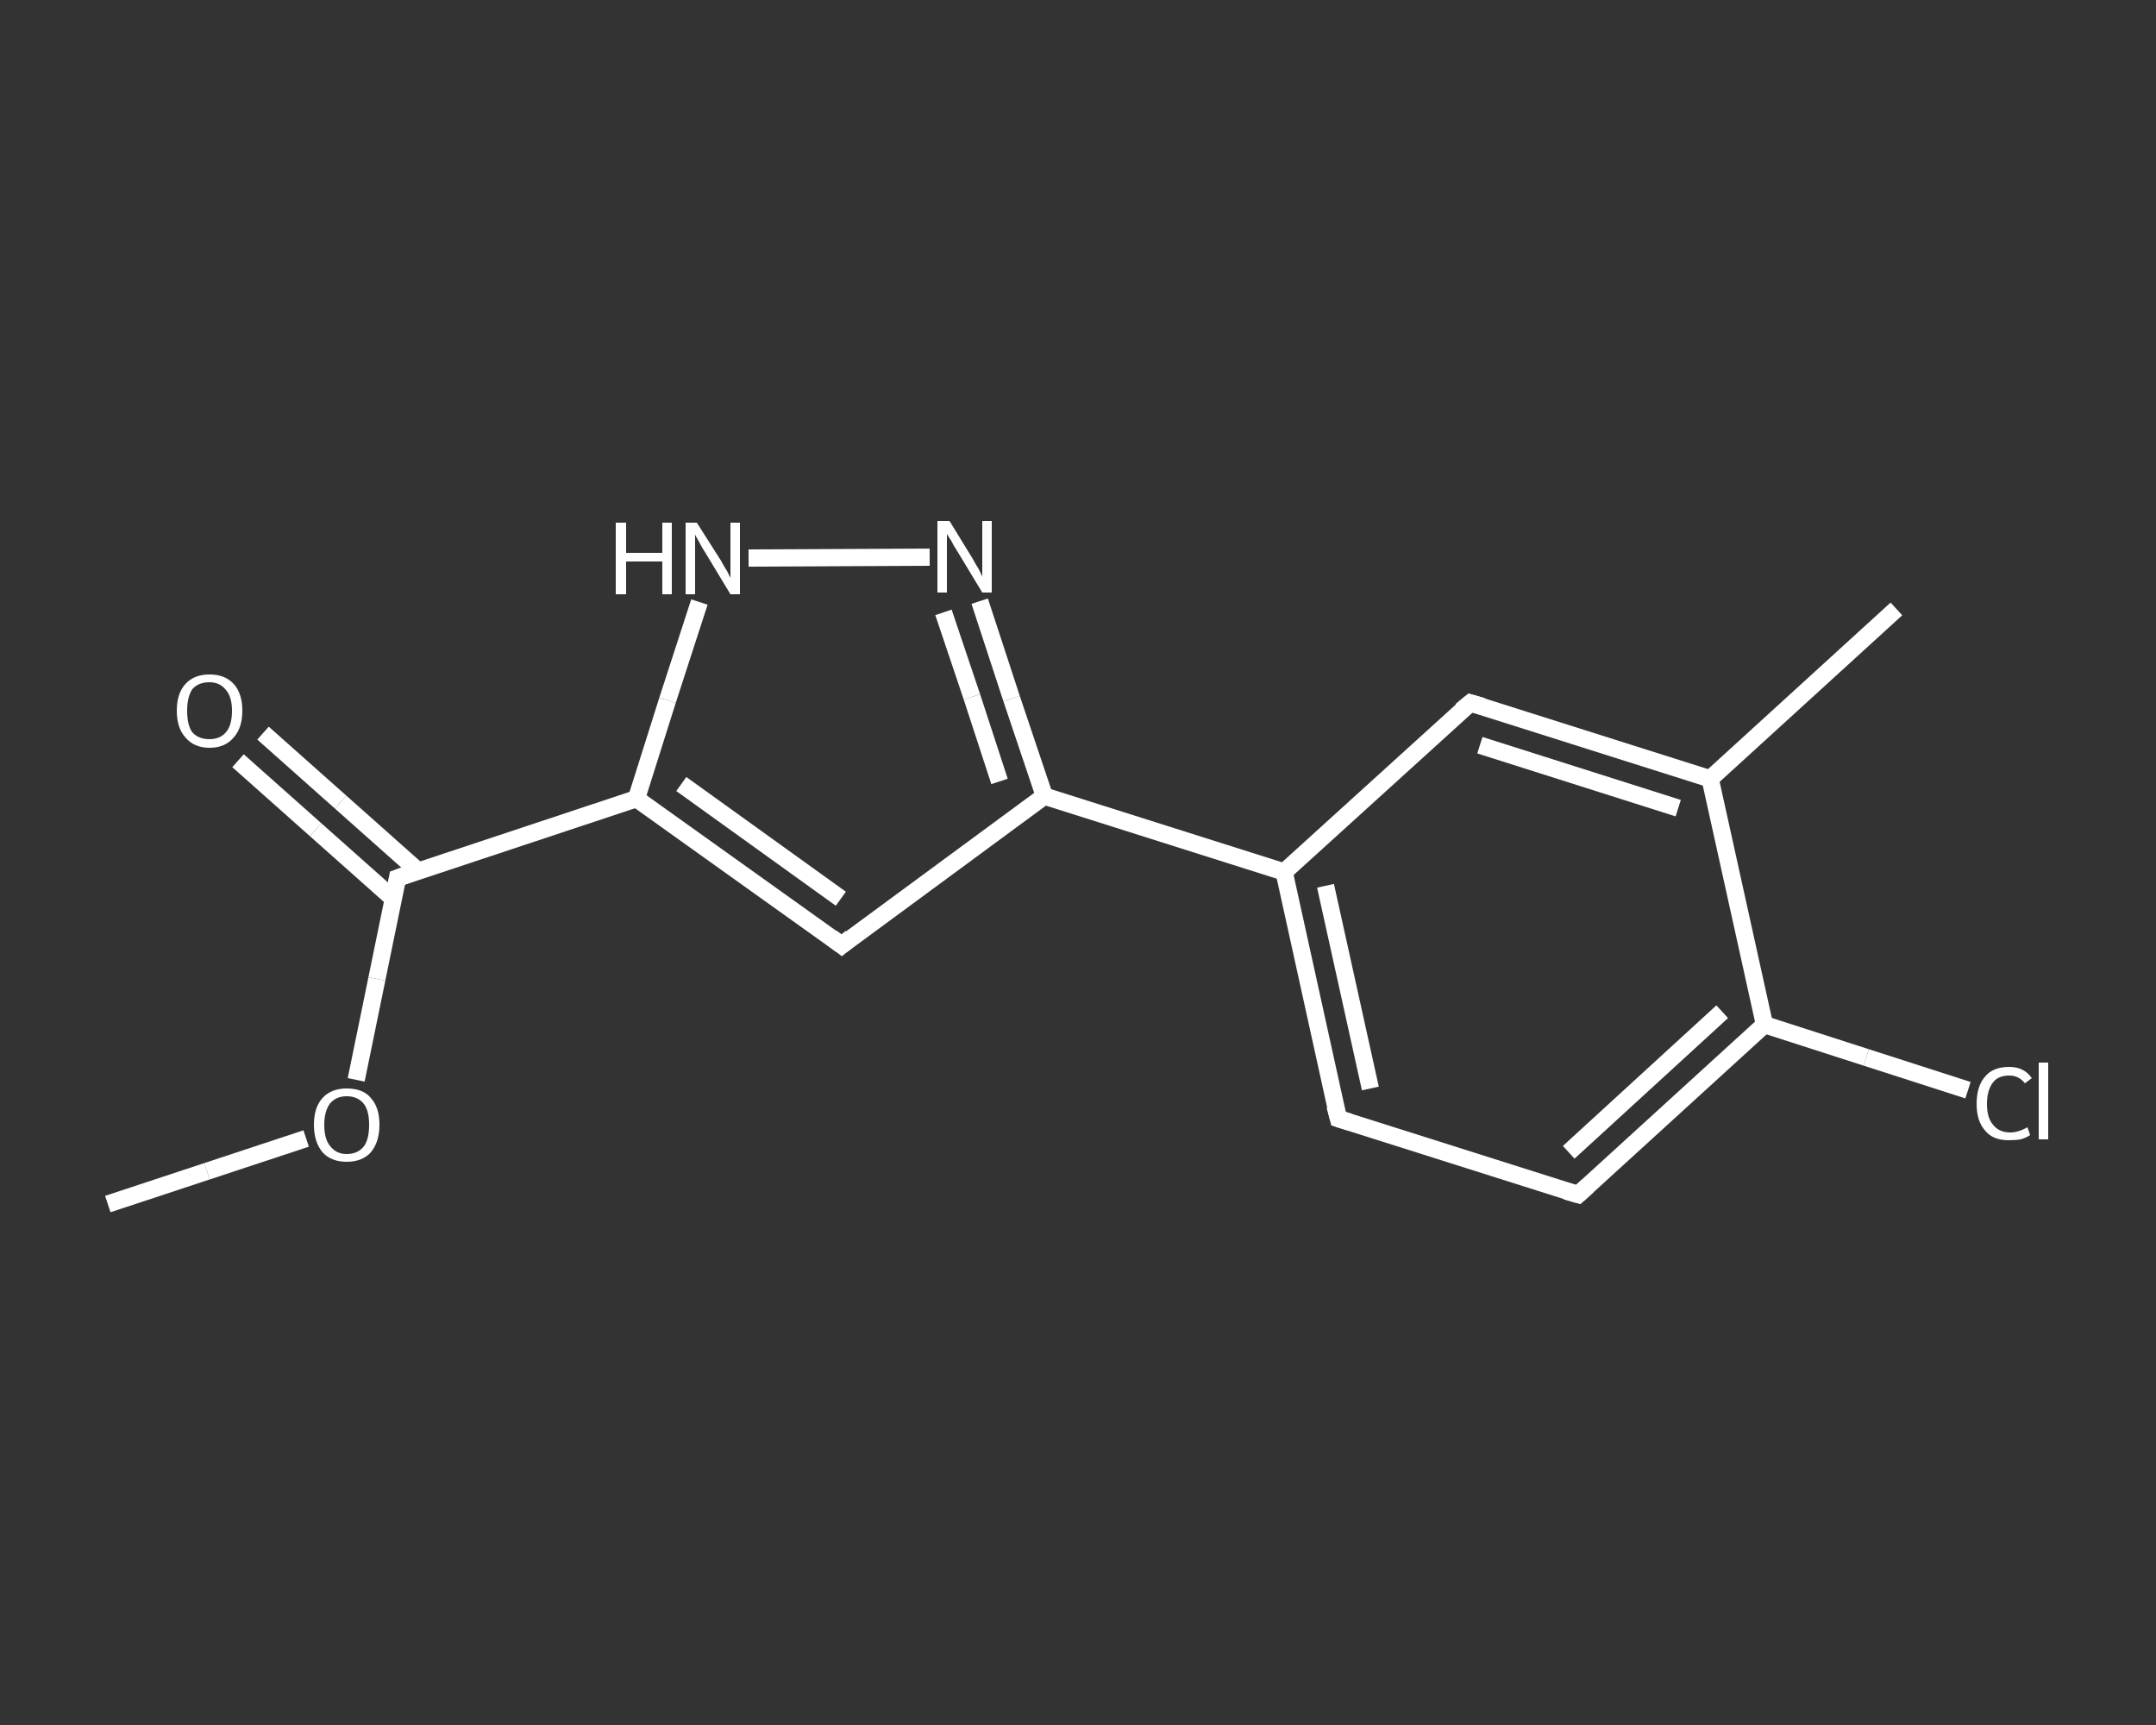 <?xml version='1.0' encoding='iso-8859-1'?>
<svg version='1.1' baseProfile='full'
              xmlns='http://www.w3.org/2000/svg'
                      xmlns:rdkit='http://www.rdkit.org/xml'
                      xmlns:xlink='http://www.w3.org/1999/xlink'
                  xml:space='preserve'
width='250px' height='200px' viewBox='0 0 250 200'>
<rect x="0" y="0" width="250" height="200" fill="#333333" stroke="none"/>
<!-- END OF HEADER -->
<rect style='opacity:1.0;fill:transparent;stroke:none' width='250.0' height='200.0' x='0.0' y='0.0'> </rect>
<path class='bond-0 atom-0 atom-1' d='M 12.5,139.6 L 24.0,135.8' style='fill:none;fill-rule:evenodd;stroke:#FFFFFF;stroke-width:2.0px;stroke-linecap:butt;stroke-linejoin:miter;stroke-opacity:1' />
<path class='bond-0 atom-0 atom-1' d='M 24.0,135.8 L 35.5,132.0' style='fill:none;fill-rule:evenodd;stroke:#FFFFFF;stroke-width:2.0px;stroke-linecap:butt;stroke-linejoin:miter;stroke-opacity:1' />
<path class='bond-1 atom-1 atom-2' d='M 41.3,125.2 L 43.7,113.5' style='fill:none;fill-rule:evenodd;stroke:#FFFFFF;stroke-width:2.0px;stroke-linecap:butt;stroke-linejoin:miter;stroke-opacity:1' />
<path class='bond-1 atom-1 atom-2' d='M 43.7,113.5 L 46.1,101.8' style='fill:none;fill-rule:evenodd;stroke:#FFFFFF;stroke-width:2.0px;stroke-linecap:butt;stroke-linejoin:miter;stroke-opacity:1' />
<path class='bond-2 atom-2 atom-3' d='M 48.5,101.0 L 39.5,93.0' style='fill:none;fill-rule:evenodd;stroke:#FFFFFF;stroke-width:2.0px;stroke-linecap:butt;stroke-linejoin:miter;stroke-opacity:1' />
<path class='bond-2 atom-2 atom-3' d='M 39.5,93.0 L 30.5,85.0' style='fill:none;fill-rule:evenodd;stroke:#FFFFFF;stroke-width:2.0px;stroke-linecap:butt;stroke-linejoin:miter;stroke-opacity:1' />
<path class='bond-2 atom-2 atom-3' d='M 45.6,104.2 L 36.6,96.2' style='fill:none;fill-rule:evenodd;stroke:#FFFFFF;stroke-width:2.0px;stroke-linecap:butt;stroke-linejoin:miter;stroke-opacity:1' />
<path class='bond-2 atom-2 atom-3' d='M 36.6,96.2 L 27.6,88.2' style='fill:none;fill-rule:evenodd;stroke:#FFFFFF;stroke-width:2.0px;stroke-linecap:butt;stroke-linejoin:miter;stroke-opacity:1' />
<path class='bond-3 atom-2 atom-4' d='M 46.1,101.8 L 73.8,92.6' style='fill:none;fill-rule:evenodd;stroke:#FFFFFF;stroke-width:2.0px;stroke-linecap:butt;stroke-linejoin:miter;stroke-opacity:1' />
<path class='bond-4 atom-4 atom-5' d='M 73.8,92.6 L 97.6,109.6' style='fill:none;fill-rule:evenodd;stroke:#FFFFFF;stroke-width:2.0px;stroke-linecap:butt;stroke-linejoin:miter;stroke-opacity:1' />
<path class='bond-4 atom-4 atom-5' d='M 79.0,90.9 L 97.5,104.2' style='fill:none;fill-rule:evenodd;stroke:#FFFFFF;stroke-width:2.0px;stroke-linecap:butt;stroke-linejoin:miter;stroke-opacity:1' />
<path class='bond-5 atom-5 atom-6' d='M 97.6,109.6 L 121.1,92.3' style='fill:none;fill-rule:evenodd;stroke:#FFFFFF;stroke-width:2.0px;stroke-linecap:butt;stroke-linejoin:miter;stroke-opacity:1' />
<path class='bond-6 atom-6 atom-7' d='M 121.1,92.3 L 148.9,101.1' style='fill:none;fill-rule:evenodd;stroke:#FFFFFF;stroke-width:2.0px;stroke-linecap:butt;stroke-linejoin:miter;stroke-opacity:1' />
<path class='bond-7 atom-7 atom-8' d='M 148.9,101.1 L 155.2,129.7' style='fill:none;fill-rule:evenodd;stroke:#FFFFFF;stroke-width:2.0px;stroke-linecap:butt;stroke-linejoin:miter;stroke-opacity:1' />
<path class='bond-7 atom-7 atom-8' d='M 153.7,102.7 L 158.9,126.2' style='fill:none;fill-rule:evenodd;stroke:#FFFFFF;stroke-width:2.0px;stroke-linecap:butt;stroke-linejoin:miter;stroke-opacity:1' />
<path class='bond-8 atom-8 atom-9' d='M 155.2,129.7 L 183.0,138.5' style='fill:none;fill-rule:evenodd;stroke:#FFFFFF;stroke-width:2.0px;stroke-linecap:butt;stroke-linejoin:miter;stroke-opacity:1' />
<path class='bond-9 atom-9 atom-10' d='M 183.0,138.5 L 204.6,118.8' style='fill:none;fill-rule:evenodd;stroke:#FFFFFF;stroke-width:2.0px;stroke-linecap:butt;stroke-linejoin:miter;stroke-opacity:1' />
<path class='bond-9 atom-9 atom-10' d='M 181.9,133.6 L 199.7,117.3' style='fill:none;fill-rule:evenodd;stroke:#FFFFFF;stroke-width:2.0px;stroke-linecap:butt;stroke-linejoin:miter;stroke-opacity:1' />
<path class='bond-10 atom-10 atom-11' d='M 204.6,118.8 L 216.4,122.6' style='fill:none;fill-rule:evenodd;stroke:#FFFFFF;stroke-width:2.0px;stroke-linecap:butt;stroke-linejoin:miter;stroke-opacity:1' />
<path class='bond-10 atom-10 atom-11' d='M 216.4,122.6 L 228.2,126.4' style='fill:none;fill-rule:evenodd;stroke:#FFFFFF;stroke-width:2.0px;stroke-linecap:butt;stroke-linejoin:miter;stroke-opacity:1' />
<path class='bond-11 atom-10 atom-12' d='M 204.6,118.8 L 198.3,90.3' style='fill:none;fill-rule:evenodd;stroke:#FFFFFF;stroke-width:2.0px;stroke-linecap:butt;stroke-linejoin:miter;stroke-opacity:1' />
<path class='bond-12 atom-12 atom-13' d='M 198.3,90.3 L 219.9,70.6' style='fill:none;fill-rule:evenodd;stroke:#FFFFFF;stroke-width:2.0px;stroke-linecap:butt;stroke-linejoin:miter;stroke-opacity:1' />
<path class='bond-13 atom-12 atom-14' d='M 198.3,90.3 L 170.5,81.5' style='fill:none;fill-rule:evenodd;stroke:#FFFFFF;stroke-width:2.0px;stroke-linecap:butt;stroke-linejoin:miter;stroke-opacity:1' />
<path class='bond-13 atom-12 atom-14' d='M 194.6,93.7 L 171.6,86.4' style='fill:none;fill-rule:evenodd;stroke:#FFFFFF;stroke-width:2.0px;stroke-linecap:butt;stroke-linejoin:miter;stroke-opacity:1' />
<path class='bond-14 atom-6 atom-15' d='M 121.1,92.3 L 117.3,81.0' style='fill:none;fill-rule:evenodd;stroke:#FFFFFF;stroke-width:2.0px;stroke-linecap:butt;stroke-linejoin:miter;stroke-opacity:1' />
<path class='bond-14 atom-6 atom-15' d='M 117.3,81.0 L 113.6,69.7' style='fill:none;fill-rule:evenodd;stroke:#FFFFFF;stroke-width:2.0px;stroke-linecap:butt;stroke-linejoin:miter;stroke-opacity:1' />
<path class='bond-14 atom-6 atom-15' d='M 115.9,90.6 L 112.7,80.8' style='fill:none;fill-rule:evenodd;stroke:#FFFFFF;stroke-width:2.0px;stroke-linecap:butt;stroke-linejoin:miter;stroke-opacity:1' />
<path class='bond-14 atom-6 atom-15' d='M 112.7,80.8 L 109.4,71.0' style='fill:none;fill-rule:evenodd;stroke:#FFFFFF;stroke-width:2.0px;stroke-linecap:butt;stroke-linejoin:miter;stroke-opacity:1' />
<path class='bond-15 atom-15 atom-16' d='M 107.8,64.6 L 86.8,64.7' style='fill:none;fill-rule:evenodd;stroke:#FFFFFF;stroke-width:2.0px;stroke-linecap:butt;stroke-linejoin:miter;stroke-opacity:1' />
<path class='bond-16 atom-16 atom-4' d='M 81.1,69.8 L 77.4,81.2' style='fill:none;fill-rule:evenodd;stroke:#FFFFFF;stroke-width:2.0px;stroke-linecap:butt;stroke-linejoin:miter;stroke-opacity:1' />
<path class='bond-16 atom-16 atom-4' d='M 77.4,81.2 L 73.8,92.6' style='fill:none;fill-rule:evenodd;stroke:#FFFFFF;stroke-width:2.0px;stroke-linecap:butt;stroke-linejoin:miter;stroke-opacity:1' />
<path class='bond-17 atom-14 atom-7' d='M 170.5,81.5 L 148.9,101.1' style='fill:none;fill-rule:evenodd;stroke:#FFFFFF;stroke-width:2.0px;stroke-linecap:butt;stroke-linejoin:miter;stroke-opacity:1' />
<path d='M 46.0,102.4 L 46.1,101.8 L 47.5,101.3' style='fill:none;stroke:#FFFFFF;stroke-width:2.0px;stroke-linecap:butt;stroke-linejoin:miter;stroke-opacity:1;' />
<path d='M 96.4,108.7 L 97.6,109.6 L 98.7,108.7' style='fill:none;stroke:#FFFFFF;stroke-width:2.0px;stroke-linecap:butt;stroke-linejoin:miter;stroke-opacity:1;' />
<path d='M 154.8,128.2 L 155.2,129.7 L 156.5,130.1' style='fill:none;stroke:#FFFFFF;stroke-width:2.0px;stroke-linecap:butt;stroke-linejoin:miter;stroke-opacity:1;' />
<path d='M 181.6,138.1 L 183.0,138.5 L 184.1,137.5' style='fill:none;stroke:#FFFFFF;stroke-width:2.0px;stroke-linecap:butt;stroke-linejoin:miter;stroke-opacity:1;' />
<path d='M 171.9,81.9 L 170.5,81.5 L 169.4,82.4' style='fill:none;stroke:#FFFFFF;stroke-width:2.0px;stroke-linecap:butt;stroke-linejoin:miter;stroke-opacity:1;' />
<path class='atom-1' d='M 36.4 130.4
Q 36.4 128.4, 37.4 127.3
Q 38.4 126.2, 40.2 126.2
Q 42.1 126.2, 43.0 127.3
Q 44.0 128.4, 44.0 130.4
Q 44.0 132.4, 43.0 133.6
Q 42.0 134.7, 40.2 134.7
Q 38.4 134.7, 37.4 133.6
Q 36.4 132.4, 36.4 130.4
M 40.2 133.8
Q 41.5 133.8, 42.2 132.9
Q 42.8 132.1, 42.8 130.4
Q 42.8 128.8, 42.2 128.0
Q 41.5 127.1, 40.2 127.1
Q 39.0 127.1, 38.3 127.9
Q 37.6 128.8, 37.6 130.4
Q 37.6 132.1, 38.3 132.9
Q 39.0 133.8, 40.2 133.8
' fill='#FFFFFF'/>
<path class='atom-3' d='M 20.5 82.4
Q 20.5 80.4, 21.5 79.3
Q 22.5 78.2, 24.3 78.2
Q 26.1 78.2, 27.1 79.3
Q 28.1 80.4, 28.1 82.4
Q 28.1 84.4, 27.1 85.5
Q 26.1 86.7, 24.3 86.7
Q 22.5 86.7, 21.5 85.5
Q 20.5 84.4, 20.5 82.4
M 24.3 85.7
Q 25.5 85.7, 26.2 84.9
Q 26.9 84.1, 26.9 82.4
Q 26.9 80.8, 26.2 80.0
Q 25.5 79.1, 24.3 79.1
Q 23.0 79.1, 22.3 79.9
Q 21.7 80.8, 21.7 82.4
Q 21.7 84.1, 22.3 84.9
Q 23.0 85.7, 24.3 85.7
' fill='#FFFFFF'/>
<path class='atom-11' d='M 229.2 128.0
Q 229.2 125.9, 230.2 124.8
Q 231.1 123.7, 233.0 123.7
Q 234.7 123.7, 235.6 125.0
L 234.8 125.6
Q 234.1 124.7, 233.0 124.7
Q 231.7 124.7, 231.1 125.5
Q 230.4 126.4, 230.4 128.0
Q 230.4 129.6, 231.1 130.4
Q 231.8 131.3, 233.1 131.3
Q 234.0 131.3, 235.1 130.7
L 235.4 131.6
Q 235.0 131.9, 234.3 132.1
Q 233.7 132.2, 232.9 132.2
Q 231.1 132.2, 230.2 131.1
Q 229.2 130.0, 229.2 128.0
' fill='#FFFFFF'/>
<path class='atom-11' d='M 236.4 123.2
L 237.5 123.2
L 237.5 132.1
L 236.4 132.1
L 236.4 123.2
' fill='#FFFFFF'/>
<path class='atom-15' d='M 110.1 60.4
L 112.8 64.8
Q 113.0 65.2, 113.5 66.0
Q 113.9 66.8, 113.9 66.9
L 113.9 60.4
L 115.0 60.4
L 115.0 68.7
L 113.9 68.7
L 111.0 63.9
Q 110.6 63.3, 110.3 62.7
Q 109.9 62.1, 109.8 61.9
L 109.8 68.7
L 108.7 68.7
L 108.7 60.4
L 110.1 60.4
' fill='#FFFFFF'/>
<path class='atom-16' d='M 71.4 60.6
L 72.6 60.6
L 72.6 64.1
L 76.8 64.1
L 76.8 60.6
L 77.9 60.6
L 77.9 68.9
L 76.8 68.9
L 76.8 65.1
L 72.6 65.1
L 72.6 68.9
L 71.4 68.9
L 71.4 60.6
' fill='#FFFFFF'/>
<path class='atom-16' d='M 80.8 60.6
L 83.6 65.0
Q 83.8 65.4, 84.3 66.2
Q 84.7 67.0, 84.7 67.0
L 84.7 60.6
L 85.8 60.6
L 85.8 68.9
L 84.7 68.9
L 81.8 64.1
Q 81.4 63.5, 81.1 62.9
Q 80.7 62.2, 80.6 62.0
L 80.6 68.9
L 79.5 68.9
L 79.5 60.6
L 80.8 60.6
' fill='#FFFFFF'/>
</svg>

